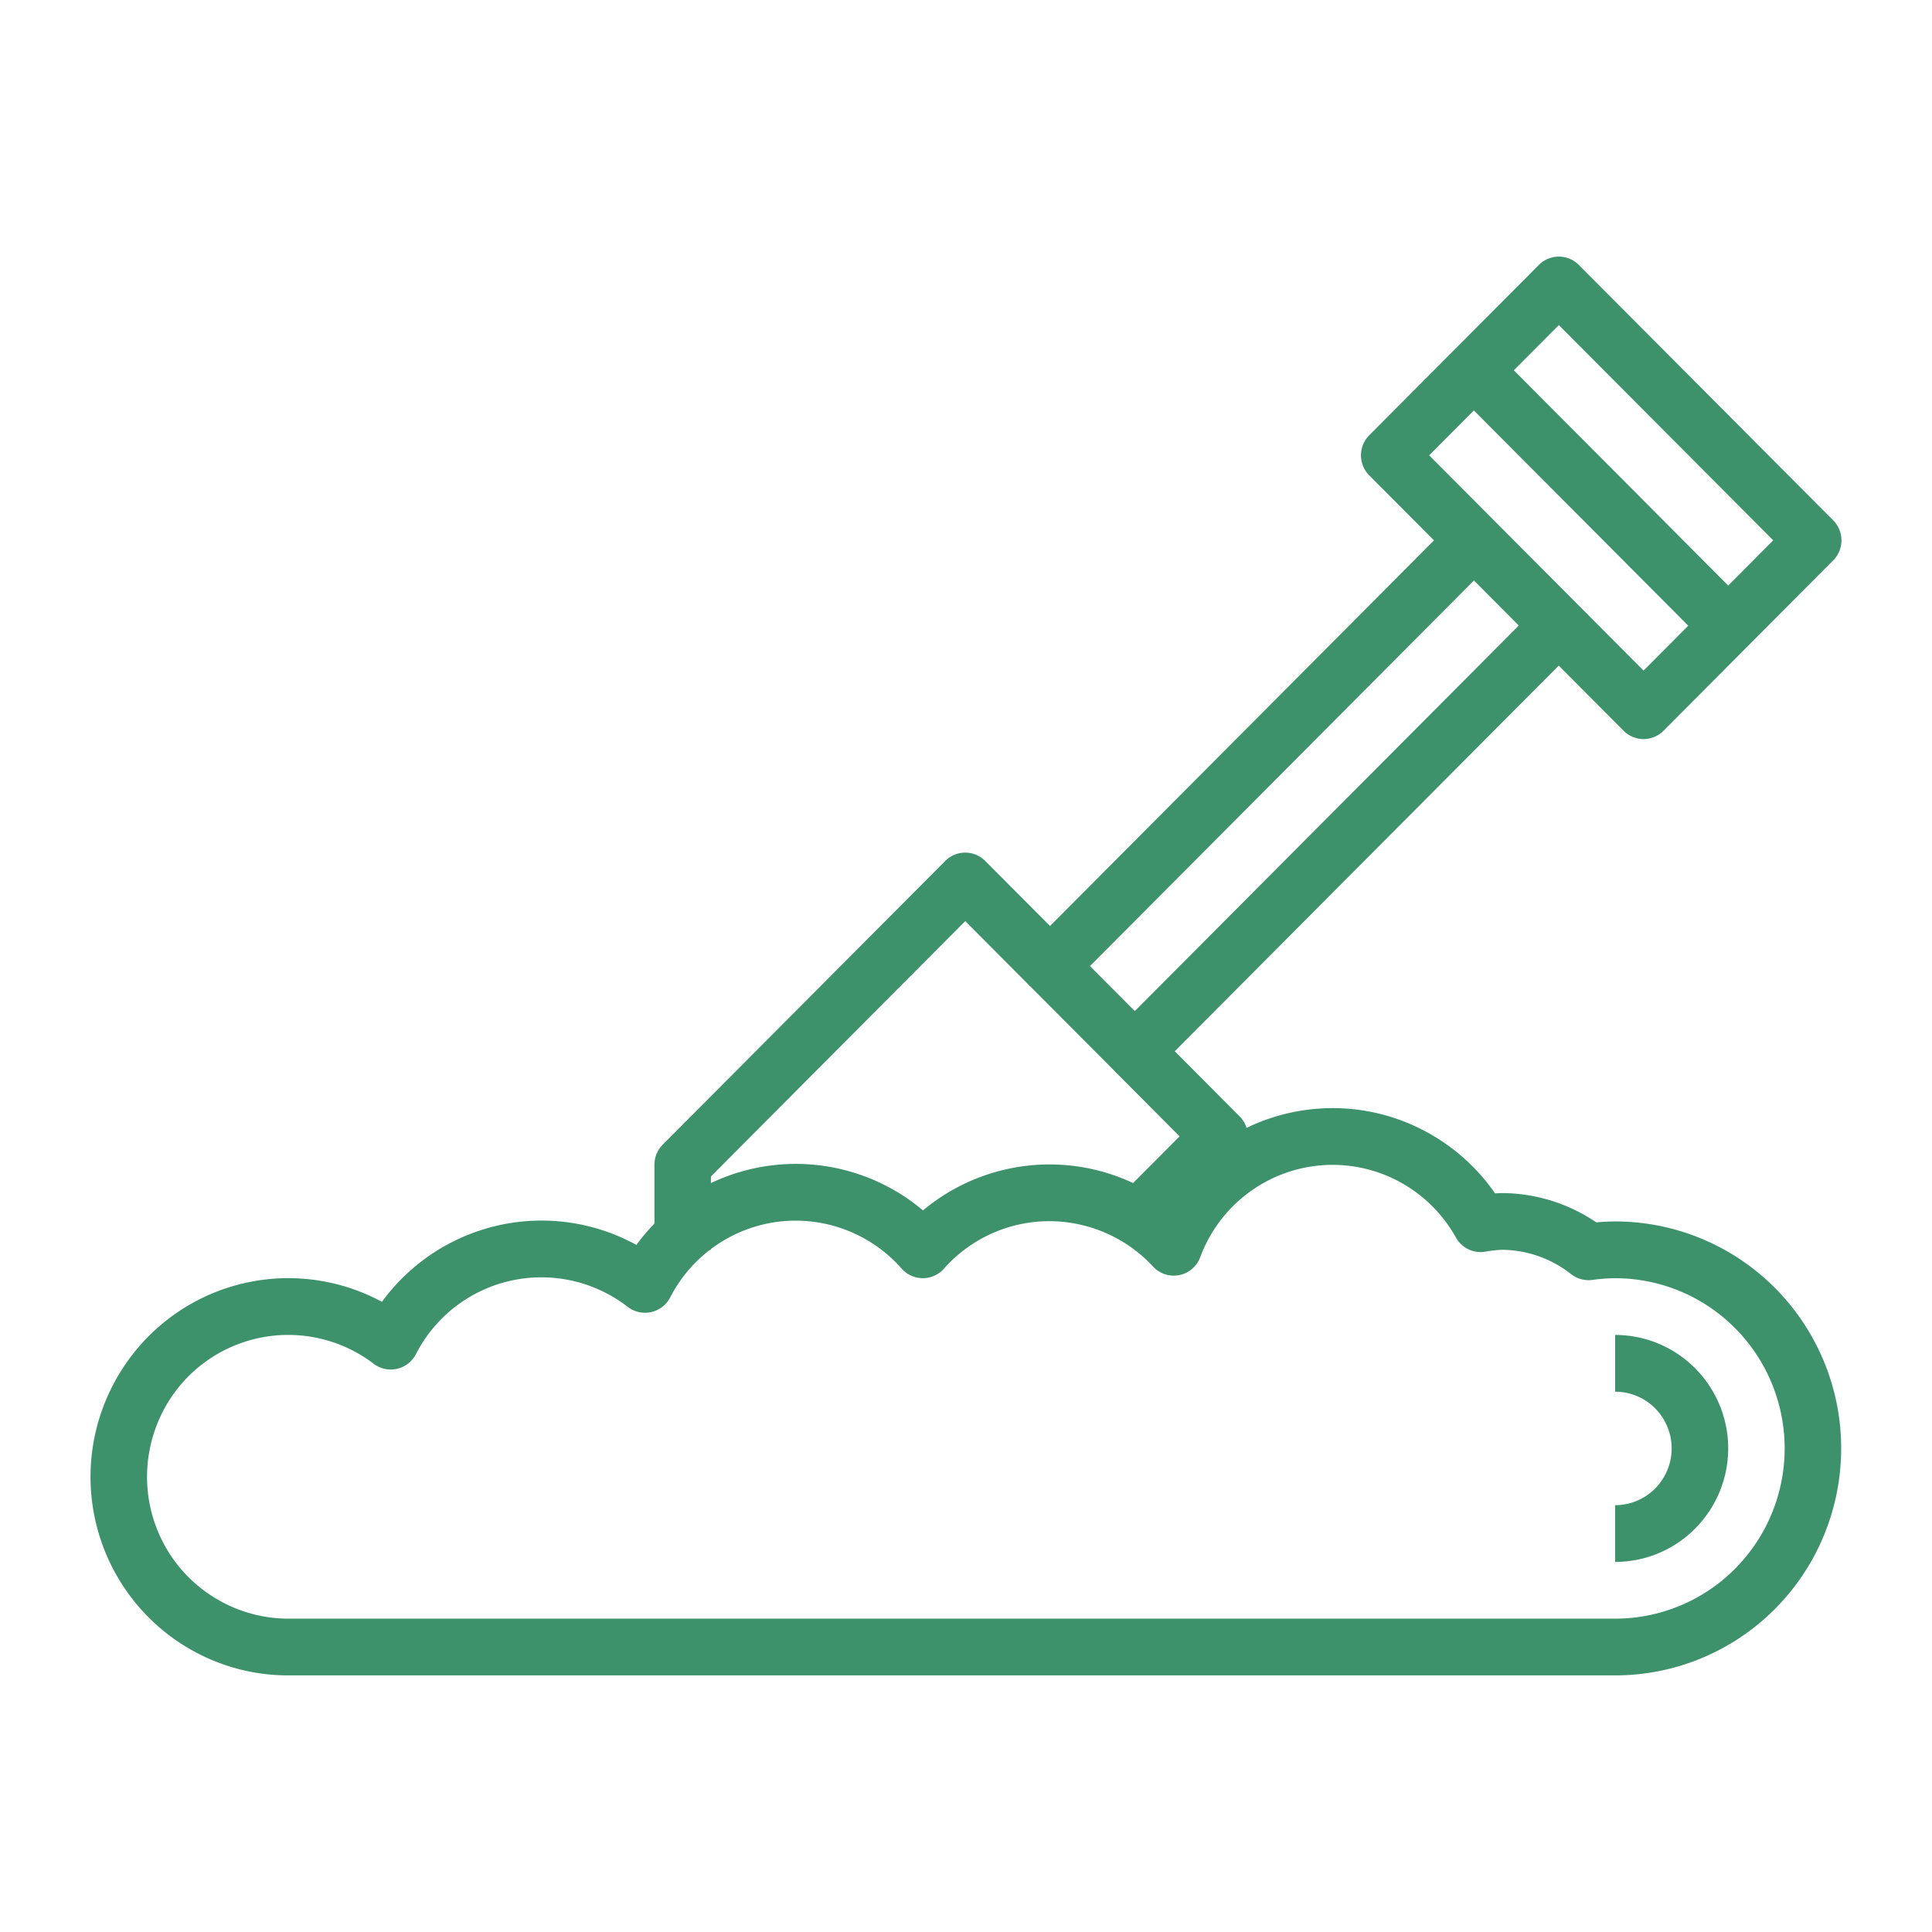 <svg xmlns="http://www.w3.org/2000/svg" width="60" height="60" fill="none"><path fill="#3D926C" fill-rule="evenodd" d="M40.918 34.432a6.1 6.1 0 0 1 3.372.715 6.15 6.15 0 0 1 2.14 1.914 5 5 0 0 1 .225-.009 5.25 5.25 0 0 1 2.92.91q.286-.026.576-.029h.008c1.862 0 3.648.743 4.964 2.065a7.06 7.06 0 0 1 2.056 4.984c0 1.87-.74 3.663-2.056 4.985a7 7 0 0 1-4.964 2.064H8.91a6.1 6.1 0 0 1-2.793-.697 6.15 6.15 0 0 1-2.17-1.898 6.18 6.18 0 0 1-.807-5.56 6.2 6.2 0 0 1 1.54-2.442 6.12 6.12 0 0 1 7.181-1.005 6.16 6.16 0 0 1 3.623-2.376 6.12 6.12 0 0 1 4.28.609 6.127 6.127 0 0 1 8.9-1.072 6.14 6.14 0 0 1 3.866-1.427 6.12 6.12 0 0 1 3.643 1.156 6.13 6.13 0 0 1 4.744-2.887M43.46 36.7a4.37 4.37 0 0 0-4.713.362 4.4 4.4 0 0 0-1.473 1.98.875.875 0 0 1-1.466.291 4.4 4.4 0 0 0-3.261-1.408 4.37 4.37 0 0 0-3.232 1.475.876.876 0 0 1-1.313-.002 4.39 4.39 0 0 0-3.83-1.457 4.4 4.4 0 0 0-1.97.759 4.4 4.4 0 0 0-1.389 1.593.878.878 0 0 1-1.316.294 4.38 4.38 0 0 0-3.633-.814 4.38 4.38 0 0 0-2.948 2.282.878.878 0 0 1-1.31.299 4.377 4.377 0 0 0-6.805 2.09 4.42 4.42 0 0 0 .576 3.971 4.4 4.4 0 0 0 3.542 1.854h41.24a5.25 5.25 0 0 0 3.722-1.548 5.3 5.3 0 0 0 0-7.477 5.25 5.25 0 0 0-3.719-1.548q-.355.003-.707.053a.88.88 0 0 1-.664-.18 3.5 3.5 0 0 0-2.135-.755 3.3 3.3 0 0 0-.513.056.88.88 0 0 1-.928-.437A4.4 4.4 0 0 0 43.46 36.7" clip-rule="evenodd"/><path fill="#3D926C" fill-rule="evenodd" d="M51.4 43.736a1.75 1.75 0 0 0-1.24-.516v-1.762c.93 0 1.823.371 2.481 1.032a3.53 3.53 0 0 1 0 4.984 3.5 3.5 0 0 1-2.482 1.033v-1.762a1.75 1.75 0 0 0 1.241-.517 1.766 1.766 0 0 0 0-2.492m-8.877-28.973a.884.884 0 0 1 0-1.246l5.268-5.29a.875.875 0 0 1 1.24 0l7.9 7.931a.884.884 0 0 1 0 1.246l-5.268 5.29a.875.875 0 0 1-1.241 0zm1.861-.623 6.658 6.685 4.027-4.044-6.658-6.685z" clip-rule="evenodd"/><path fill="#3D926C" fill-rule="evenodd" d="M31.989 29.38 45.15 16.163l1.241 1.246L33.85 30.003l1.392 1.397 12.542-12.593 1.24 1.246L35.863 33.27a.875.875 0 0 1-1.24 0l-2.633-2.644a.884.884 0 0 1 0-1.246" clip-rule="evenodd"/><path fill="#3D926C" fill-rule="evenodd" d="m35.862 32.023 2.633 2.644a.884.884 0 0 1 0 1.246l-2.633 2.643-1.24-1.246 2.011-2.02-2.012-2.02zm-6.506-5.286a.875.875 0 0 1 1.241 0l2.633 2.643-1.241 1.246-2.012-2.02-7.898 7.93v2.278h-1.755v-2.643c0-.234.093-.458.257-.623zm23.693-6.684-7.898-7.93 1.241-1.247 7.898 7.93z" clip-rule="evenodd"/></svg>